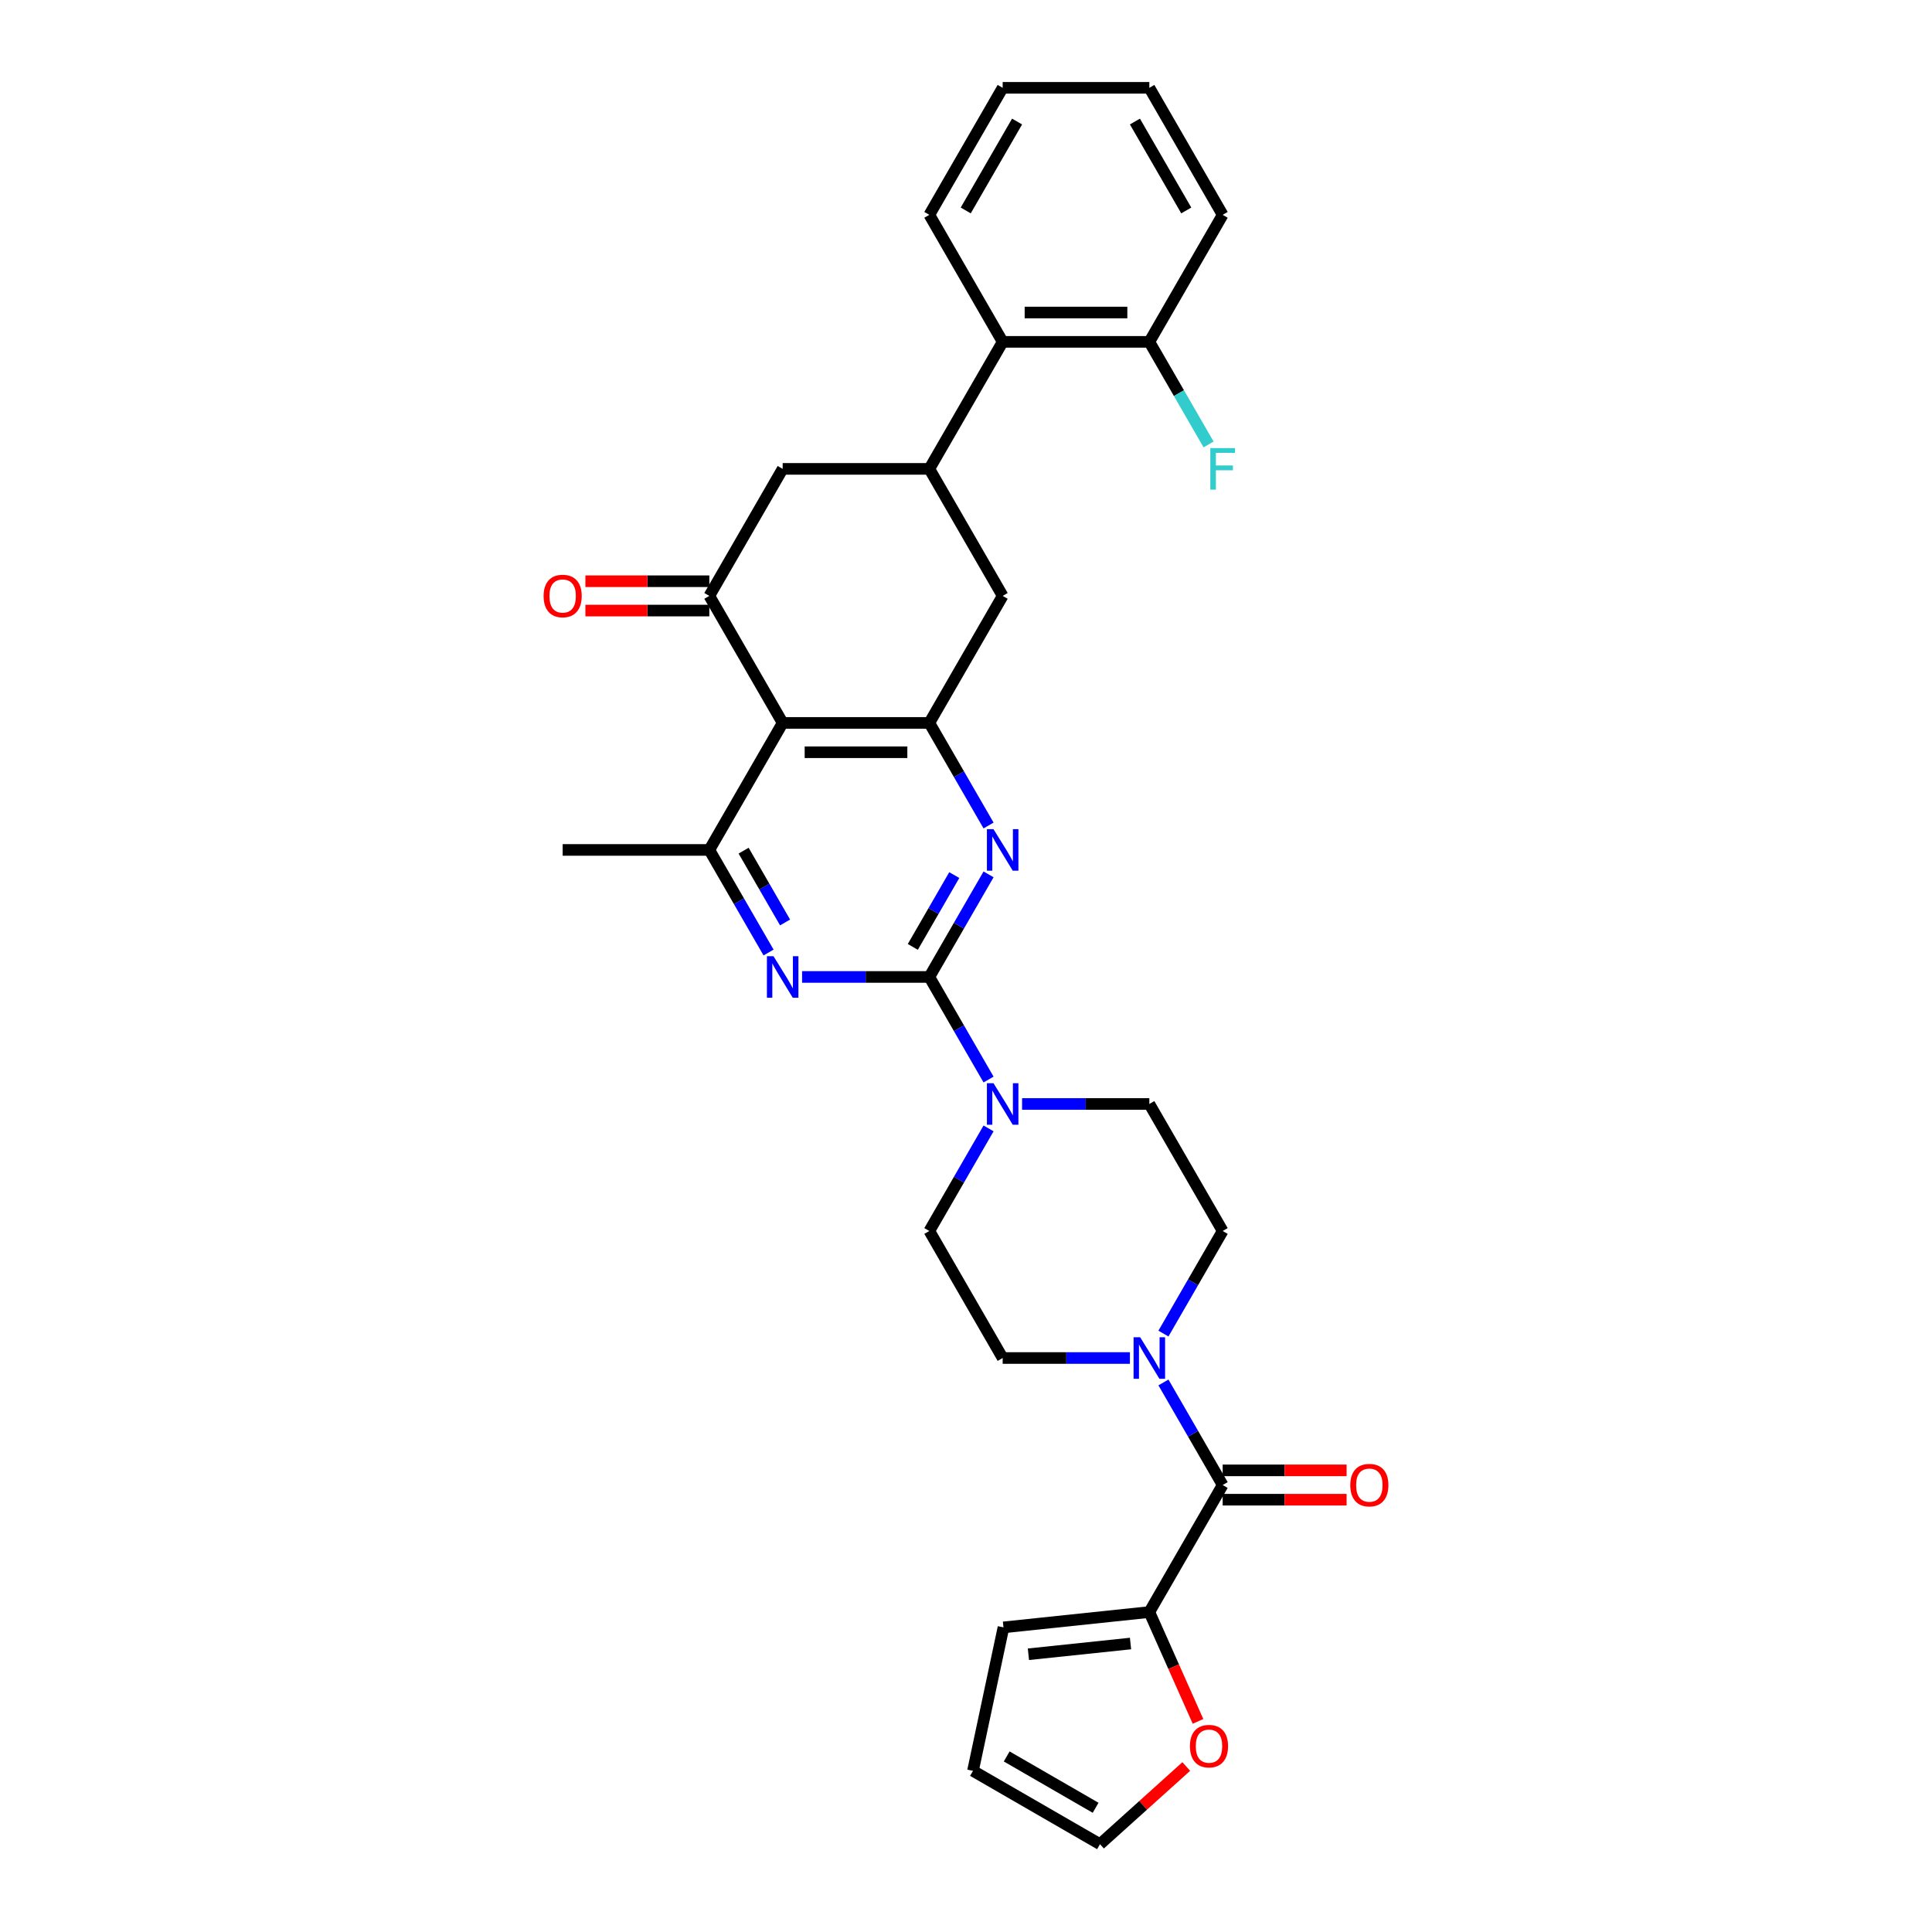 <?xml version='1.0' encoding='iso-8859-1'?>
<svg version='1.1' baseProfile='full'
              xmlns='http://www.w3.org/2000/svg'
                      xmlns:rdkit='http://www.rdkit.org/xml'
                      xmlns:xlink='http://www.w3.org/1999/xlink'
                  xml:space='preserve'
width='1000px' height='1000px' viewBox='0 0 1000 1000'>
<!-- END OF HEADER -->
<rect style='opacity:1.0;fill:#FFFFFF;stroke:none' width='1000' height='1000' x='0' y='0'> </rect>
<path class='bond-1' d='M 481.021,505.67 L 496.349,479.121' style='fill:none;fill-rule:evenodd;stroke:#000000;stroke-width:6px;stroke-linecap:butt;stroke-linejoin:miter;stroke-opacity:1' />
<path class='bond-1' d='M 496.349,479.121 L 511.677,452.572' style='fill:none;fill-rule:evenodd;stroke:#0000FF;stroke-width:6px;stroke-linecap:butt;stroke-linejoin:miter;stroke-opacity:1' />
<path class='bond-1' d='M 472.47,490.114 L 483.2,471.53' style='fill:none;fill-rule:evenodd;stroke:#000000;stroke-width:6px;stroke-linecap:butt;stroke-linejoin:miter;stroke-opacity:1' />
<path class='bond-1' d='M 483.2,471.53 L 493.929,452.946' style='fill:none;fill-rule:evenodd;stroke:#0000FF;stroke-width:6px;stroke-linecap:butt;stroke-linejoin:miter;stroke-opacity:1' />
<path class='bond-2' d='M 481.021,505.67 L 448.089,505.67' style='fill:none;fill-rule:evenodd;stroke:#000000;stroke-width:6px;stroke-linecap:butt;stroke-linejoin:miter;stroke-opacity:1' />
<path class='bond-2' d='M 448.089,505.67 L 415.156,505.67' style='fill:none;fill-rule:evenodd;stroke:#0000FF;stroke-width:6px;stroke-linecap:butt;stroke-linejoin:miter;stroke-opacity:1' />
<path class='bond-7' d='M 481.021,505.67 L 496.349,532.219' style='fill:none;fill-rule:evenodd;stroke:#000000;stroke-width:6px;stroke-linecap:butt;stroke-linejoin:miter;stroke-opacity:1' />
<path class='bond-7' d='M 496.349,532.219 L 511.677,558.767' style='fill:none;fill-rule:evenodd;stroke:#0000FF;stroke-width:6px;stroke-linecap:butt;stroke-linejoin:miter;stroke-opacity:1' />
<path class='bond-0' d='M 405.105,374.18 L 367.147,439.925' style='fill:none;fill-rule:evenodd;stroke:#000000;stroke-width:6px;stroke-linecap:butt;stroke-linejoin:miter;stroke-opacity:1' />
<path class='bond-4' d='M 405.105,374.18 L 367.147,308.435' style='fill:none;fill-rule:evenodd;stroke:#000000;stroke-width:6px;stroke-linecap:butt;stroke-linejoin:miter;stroke-opacity:1' />
<path class='bond-31' d='M 405.105,374.18 L 481.021,374.18' style='fill:none;fill-rule:evenodd;stroke:#000000;stroke-width:6px;stroke-linecap:butt;stroke-linejoin:miter;stroke-opacity:1' />
<path class='bond-31' d='M 416.493,389.363 L 469.634,389.363' style='fill:none;fill-rule:evenodd;stroke:#000000;stroke-width:6px;stroke-linecap:butt;stroke-linejoin:miter;stroke-opacity:1' />
<path class='bond-3' d='M 511.677,427.277 L 496.349,400.729' style='fill:none;fill-rule:evenodd;stroke:#0000FF;stroke-width:6px;stroke-linecap:butt;stroke-linejoin:miter;stroke-opacity:1' />
<path class='bond-3' d='M 496.349,400.729 L 481.021,374.18' style='fill:none;fill-rule:evenodd;stroke:#000000;stroke-width:6px;stroke-linecap:butt;stroke-linejoin:miter;stroke-opacity:1' />
<path class='bond-5' d='M 397.803,493.022 L 382.475,466.474' style='fill:none;fill-rule:evenodd;stroke:#0000FF;stroke-width:6px;stroke-linecap:butt;stroke-linejoin:miter;stroke-opacity:1' />
<path class='bond-5' d='M 382.475,466.474 L 367.147,439.925' style='fill:none;fill-rule:evenodd;stroke:#000000;stroke-width:6px;stroke-linecap:butt;stroke-linejoin:miter;stroke-opacity:1' />
<path class='bond-5' d='M 406.354,477.466 L 395.624,458.882' style='fill:none;fill-rule:evenodd;stroke:#0000FF;stroke-width:6px;stroke-linecap:butt;stroke-linejoin:miter;stroke-opacity:1' />
<path class='bond-5' d='M 395.624,458.882 L 384.895,440.298' style='fill:none;fill-rule:evenodd;stroke:#000000;stroke-width:6px;stroke-linecap:butt;stroke-linejoin:miter;stroke-opacity:1' />
<path class='bond-12' d='M 481.021,374.18 L 518.979,308.435' style='fill:none;fill-rule:evenodd;stroke:#000000;stroke-width:6px;stroke-linecap:butt;stroke-linejoin:miter;stroke-opacity:1' />
<path class='bond-11' d='M 367.147,308.435 L 405.105,242.69' style='fill:none;fill-rule:evenodd;stroke:#000000;stroke-width:6px;stroke-linecap:butt;stroke-linejoin:miter;stroke-opacity:1' />
<path class='bond-15' d='M 367.147,300.843 L 335.073,300.843' style='fill:none;fill-rule:evenodd;stroke:#000000;stroke-width:6px;stroke-linecap:butt;stroke-linejoin:miter;stroke-opacity:1' />
<path class='bond-15' d='M 335.073,300.843 L 302.998,300.843' style='fill:none;fill-rule:evenodd;stroke:#FF0000;stroke-width:6px;stroke-linecap:butt;stroke-linejoin:miter;stroke-opacity:1' />
<path class='bond-15' d='M 367.147,316.026 L 335.073,316.026' style='fill:none;fill-rule:evenodd;stroke:#000000;stroke-width:6px;stroke-linecap:butt;stroke-linejoin:miter;stroke-opacity:1' />
<path class='bond-15' d='M 335.073,316.026 L 302.998,316.026' style='fill:none;fill-rule:evenodd;stroke:#FF0000;stroke-width:6px;stroke-linecap:butt;stroke-linejoin:miter;stroke-opacity:1' />
<path class='bond-26' d='M 367.147,439.925 L 291.231,439.925' style='fill:none;fill-rule:evenodd;stroke:#000000;stroke-width:6px;stroke-linecap:butt;stroke-linejoin:miter;stroke-opacity:1' />
<path class='bond-6' d='M 632.853,768.65 L 617.525,742.101' style='fill:none;fill-rule:evenodd;stroke:#000000;stroke-width:6px;stroke-linecap:butt;stroke-linejoin:miter;stroke-opacity:1' />
<path class='bond-6' d='M 617.525,742.101 L 602.197,715.553' style='fill:none;fill-rule:evenodd;stroke:#0000FF;stroke-width:6px;stroke-linecap:butt;stroke-linejoin:miter;stroke-opacity:1' />
<path class='bond-10' d='M 632.853,768.65 L 594.895,834.395' style='fill:none;fill-rule:evenodd;stroke:#000000;stroke-width:6px;stroke-linecap:butt;stroke-linejoin:miter;stroke-opacity:1' />
<path class='bond-20' d='M 632.853,776.242 L 664.927,776.242' style='fill:none;fill-rule:evenodd;stroke:#000000;stroke-width:6px;stroke-linecap:butt;stroke-linejoin:miter;stroke-opacity:1' />
<path class='bond-20' d='M 664.927,776.242 L 697.002,776.242' style='fill:none;fill-rule:evenodd;stroke:#FF0000;stroke-width:6px;stroke-linecap:butt;stroke-linejoin:miter;stroke-opacity:1' />
<path class='bond-20' d='M 632.853,761.059 L 664.927,761.059' style='fill:none;fill-rule:evenodd;stroke:#000000;stroke-width:6px;stroke-linecap:butt;stroke-linejoin:miter;stroke-opacity:1' />
<path class='bond-20' d='M 664.927,761.059 L 697.002,761.059' style='fill:none;fill-rule:evenodd;stroke:#FF0000;stroke-width:6px;stroke-linecap:butt;stroke-linejoin:miter;stroke-opacity:1' />
<path class='bond-16' d='M 511.677,584.063 L 496.349,610.611' style='fill:none;fill-rule:evenodd;stroke:#0000FF;stroke-width:6px;stroke-linecap:butt;stroke-linejoin:miter;stroke-opacity:1' />
<path class='bond-16' d='M 496.349,610.611 L 481.021,637.16' style='fill:none;fill-rule:evenodd;stroke:#000000;stroke-width:6px;stroke-linecap:butt;stroke-linejoin:miter;stroke-opacity:1' />
<path class='bond-17' d='M 529.03,571.415 L 561.963,571.415' style='fill:none;fill-rule:evenodd;stroke:#0000FF;stroke-width:6px;stroke-linecap:butt;stroke-linejoin:miter;stroke-opacity:1' />
<path class='bond-17' d='M 561.963,571.415 L 594.895,571.415' style='fill:none;fill-rule:evenodd;stroke:#000000;stroke-width:6px;stroke-linecap:butt;stroke-linejoin:miter;stroke-opacity:1' />
<path class='bond-8' d='M 602.197,690.258 L 617.525,663.709' style='fill:none;fill-rule:evenodd;stroke:#0000FF;stroke-width:6px;stroke-linecap:butt;stroke-linejoin:miter;stroke-opacity:1' />
<path class='bond-8' d='M 617.525,663.709 L 632.853,637.16' style='fill:none;fill-rule:evenodd;stroke:#000000;stroke-width:6px;stroke-linecap:butt;stroke-linejoin:miter;stroke-opacity:1' />
<path class='bond-32' d='M 584.844,702.905 L 551.911,702.905' style='fill:none;fill-rule:evenodd;stroke:#0000FF;stroke-width:6px;stroke-linecap:butt;stroke-linejoin:miter;stroke-opacity:1' />
<path class='bond-32' d='M 551.911,702.905 L 518.979,702.905' style='fill:none;fill-rule:evenodd;stroke:#000000;stroke-width:6px;stroke-linecap:butt;stroke-linejoin:miter;stroke-opacity:1' />
<path class='bond-9' d='M 481.021,242.69 L 518.979,308.435' style='fill:none;fill-rule:evenodd;stroke:#000000;stroke-width:6px;stroke-linecap:butt;stroke-linejoin:miter;stroke-opacity:1' />
<path class='bond-13' d='M 481.021,242.69 L 518.979,176.945' style='fill:none;fill-rule:evenodd;stroke:#000000;stroke-width:6px;stroke-linecap:butt;stroke-linejoin:miter;stroke-opacity:1' />
<path class='bond-33' d='M 481.021,242.69 L 405.105,242.69' style='fill:none;fill-rule:evenodd;stroke:#000000;stroke-width:6px;stroke-linecap:butt;stroke-linejoin:miter;stroke-opacity:1' />
<path class='bond-14' d='M 594.895,834.395 L 607.491,862.687' style='fill:none;fill-rule:evenodd;stroke:#000000;stroke-width:6px;stroke-linecap:butt;stroke-linejoin:miter;stroke-opacity:1' />
<path class='bond-14' d='M 607.491,862.687 L 620.087,890.979' style='fill:none;fill-rule:evenodd;stroke:#FF0000;stroke-width:6px;stroke-linecap:butt;stroke-linejoin:miter;stroke-opacity:1' />
<path class='bond-21' d='M 594.895,834.395 L 519.395,842.331' style='fill:none;fill-rule:evenodd;stroke:#000000;stroke-width:6px;stroke-linecap:butt;stroke-linejoin:miter;stroke-opacity:1' />
<path class='bond-21' d='M 585.157,850.686 L 532.307,856.24' style='fill:none;fill-rule:evenodd;stroke:#000000;stroke-width:6px;stroke-linecap:butt;stroke-linejoin:miter;stroke-opacity:1' />
<path class='bond-22' d='M 518.979,176.945 L 594.895,176.945' style='fill:none;fill-rule:evenodd;stroke:#000000;stroke-width:6px;stroke-linecap:butt;stroke-linejoin:miter;stroke-opacity:1' />
<path class='bond-22' d='M 530.366,161.761 L 583.507,161.761' style='fill:none;fill-rule:evenodd;stroke:#000000;stroke-width:6px;stroke-linecap:butt;stroke-linejoin:miter;stroke-opacity:1' />
<path class='bond-27' d='M 518.979,176.945 L 481.021,111.2' style='fill:none;fill-rule:evenodd;stroke:#000000;stroke-width:6px;stroke-linecap:butt;stroke-linejoin:miter;stroke-opacity:1' />
<path class='bond-23' d='M 614.006,914.343 L 591.681,934.444' style='fill:none;fill-rule:evenodd;stroke:#FF0000;stroke-width:6px;stroke-linecap:butt;stroke-linejoin:miter;stroke-opacity:1' />
<path class='bond-23' d='M 591.681,934.444 L 569.356,954.545' style='fill:none;fill-rule:evenodd;stroke:#000000;stroke-width:6px;stroke-linecap:butt;stroke-linejoin:miter;stroke-opacity:1' />
<path class='bond-19' d='M 481.021,637.16 L 518.979,702.905' style='fill:none;fill-rule:evenodd;stroke:#000000;stroke-width:6px;stroke-linecap:butt;stroke-linejoin:miter;stroke-opacity:1' />
<path class='bond-18' d='M 594.895,571.415 L 632.853,637.16' style='fill:none;fill-rule:evenodd;stroke:#000000;stroke-width:6px;stroke-linecap:butt;stroke-linejoin:miter;stroke-opacity:1' />
<path class='bond-24' d='M 519.395,842.331 L 503.611,916.588' style='fill:none;fill-rule:evenodd;stroke:#000000;stroke-width:6px;stroke-linecap:butt;stroke-linejoin:miter;stroke-opacity:1' />
<path class='bond-25' d='M 594.895,176.945 L 610.223,203.493' style='fill:none;fill-rule:evenodd;stroke:#000000;stroke-width:6px;stroke-linecap:butt;stroke-linejoin:miter;stroke-opacity:1' />
<path class='bond-25' d='M 610.223,203.493 L 625.551,230.042' style='fill:none;fill-rule:evenodd;stroke:#33CCCC;stroke-width:6px;stroke-linecap:butt;stroke-linejoin:miter;stroke-opacity:1' />
<path class='bond-28' d='M 594.895,176.945 L 632.853,111.2' style='fill:none;fill-rule:evenodd;stroke:#000000;stroke-width:6px;stroke-linecap:butt;stroke-linejoin:miter;stroke-opacity:1' />
<path class='bond-34' d='M 569.356,954.545 L 503.611,916.588' style='fill:none;fill-rule:evenodd;stroke:#000000;stroke-width:6px;stroke-linecap:butt;stroke-linejoin:miter;stroke-opacity:1' />
<path class='bond-34' d='M 567.086,935.703 L 521.064,909.132' style='fill:none;fill-rule:evenodd;stroke:#000000;stroke-width:6px;stroke-linecap:butt;stroke-linejoin:miter;stroke-opacity:1' />
<path class='bond-29' d='M 481.021,111.2 L 518.979,45.455' style='fill:none;fill-rule:evenodd;stroke:#000000;stroke-width:6px;stroke-linecap:butt;stroke-linejoin:miter;stroke-opacity:1' />
<path class='bond-29' d='M 499.864,108.929 L 526.434,62.908' style='fill:none;fill-rule:evenodd;stroke:#000000;stroke-width:6px;stroke-linecap:butt;stroke-linejoin:miter;stroke-opacity:1' />
<path class='bond-35' d='M 632.853,111.2 L 594.895,45.455' style='fill:none;fill-rule:evenodd;stroke:#000000;stroke-width:6px;stroke-linecap:butt;stroke-linejoin:miter;stroke-opacity:1' />
<path class='bond-35' d='M 614.01,108.929 L 587.439,62.908' style='fill:none;fill-rule:evenodd;stroke:#000000;stroke-width:6px;stroke-linecap:butt;stroke-linejoin:miter;stroke-opacity:1' />
<path class='bond-30' d='M 518.979,45.455 L 594.895,45.455' style='fill:none;fill-rule:evenodd;stroke:#000000;stroke-width:6px;stroke-linecap:butt;stroke-linejoin:miter;stroke-opacity:1' />
<path  class='atom-2' d='M 514.227 429.175
L 521.272 440.563
Q 521.97 441.686, 523.094 443.721
Q 524.217 445.755, 524.278 445.877
L 524.278 429.175
L 527.132 429.175
L 527.132 450.675
L 524.187 450.675
L 516.626 438.224
Q 515.745 436.767, 514.804 435.097
Q 513.893 433.426, 513.619 432.91
L 513.619 450.675
L 510.826 450.675
L 510.826 429.175
L 514.227 429.175
' fill='#0000FF'/>
<path  class='atom-3' d='M 400.353 494.92
L 407.398 506.308
Q 408.096 507.431, 409.22 509.466
Q 410.343 511.5, 410.404 511.622
L 410.404 494.92
L 413.259 494.92
L 413.259 516.42
L 410.313 516.42
L 402.752 503.969
Q 401.871 502.512, 400.93 500.842
Q 400.019 499.172, 399.746 498.655
L 399.746 516.42
L 396.952 516.42
L 396.952 494.92
L 400.353 494.92
' fill='#0000FF'/>
<path  class='atom-8' d='M 514.227 560.665
L 521.272 572.053
Q 521.97 573.176, 523.094 575.211
Q 524.217 577.245, 524.278 577.367
L 524.278 560.665
L 527.132 560.665
L 527.132 582.165
L 524.187 582.165
L 516.626 569.714
Q 515.745 568.257, 514.804 566.587
Q 513.893 564.917, 513.619 564.4
L 513.619 582.165
L 510.826 582.165
L 510.826 560.665
L 514.227 560.665
' fill='#0000FF'/>
<path  class='atom-9' d='M 590.142 692.155
L 597.187 703.543
Q 597.886 704.666, 599.009 706.701
Q 600.133 708.735, 600.194 708.857
L 600.194 692.155
L 603.048 692.155
L 603.048 713.655
L 600.103 713.655
L 592.541 701.205
Q 591.661 699.747, 590.719 698.077
Q 589.808 696.407, 589.535 695.891
L 589.535 713.655
L 586.741 713.655
L 586.741 692.155
L 590.142 692.155
' fill='#0000FF'/>
<path  class='atom-15' d='M 615.904 903.809
Q 615.904 898.646, 618.454 895.761
Q 621.005 892.877, 625.773 892.877
Q 630.54 892.877, 633.091 895.761
Q 635.642 898.646, 635.642 903.809
Q 635.642 909.032, 633.06 912.007
Q 630.479 914.953, 625.773 914.953
Q 621.035 914.953, 618.454 912.007
Q 615.904 909.062, 615.904 903.809
M 625.773 912.524
Q 629.052 912.524, 630.813 910.337
Q 632.605 908.121, 632.605 903.809
Q 632.605 899.588, 630.813 897.462
Q 629.052 895.306, 625.773 895.306
Q 622.493 895.306, 620.701 897.432
Q 618.94 899.557, 618.94 903.809
Q 618.94 908.151, 620.701 910.337
Q 622.493 912.524, 625.773 912.524
' fill='#FF0000'/>
<path  class='atom-16' d='M 281.362 308.496
Q 281.362 303.333, 283.913 300.448
Q 286.464 297.564, 291.231 297.564
Q 295.999 297.564, 298.55 300.448
Q 301.1 303.333, 301.1 308.496
Q 301.1 313.719, 298.519 316.694
Q 295.938 319.64, 291.231 319.64
Q 286.494 319.64, 283.913 316.694
Q 281.362 313.749, 281.362 308.496
M 291.231 317.211
Q 294.511 317.211, 296.272 315.024
Q 298.064 312.808, 298.064 308.496
Q 298.064 304.275, 296.272 302.149
Q 294.511 299.993, 291.231 299.993
Q 287.952 299.993, 286.16 302.119
Q 284.399 304.244, 284.399 308.496
Q 284.399 312.838, 286.16 315.024
Q 287.952 317.211, 291.231 317.211
' fill='#FF0000'/>
<path  class='atom-21' d='M 698.9 768.711
Q 698.9 763.549, 701.45 760.664
Q 704.001 757.779, 708.769 757.779
Q 713.536 757.779, 716.087 760.664
Q 718.638 763.549, 718.638 768.711
Q 718.638 773.934, 716.057 776.91
Q 713.475 779.855, 708.769 779.855
Q 704.031 779.855, 701.45 776.91
Q 698.9 773.964, 698.9 768.711
M 708.769 777.426
Q 712.048 777.426, 713.809 775.24
Q 715.601 773.023, 715.601 768.711
Q 715.601 764.49, 713.809 762.364
Q 712.048 760.208, 708.769 760.208
Q 705.489 760.208, 703.697 762.334
Q 701.936 764.46, 701.936 768.711
Q 701.936 773.053, 703.697 775.24
Q 705.489 777.426, 708.769 777.426
' fill='#FF0000'/>
<path  class='atom-26' d='M 626.461 231.94
L 639.245 231.94
L 639.245 234.4
L 629.345 234.4
L 629.345 240.928
L 638.152 240.928
L 638.152 243.419
L 629.345 243.419
L 629.345 253.439
L 626.461 253.439
L 626.461 231.94
' fill='#33CCCC'/>
</svg>

